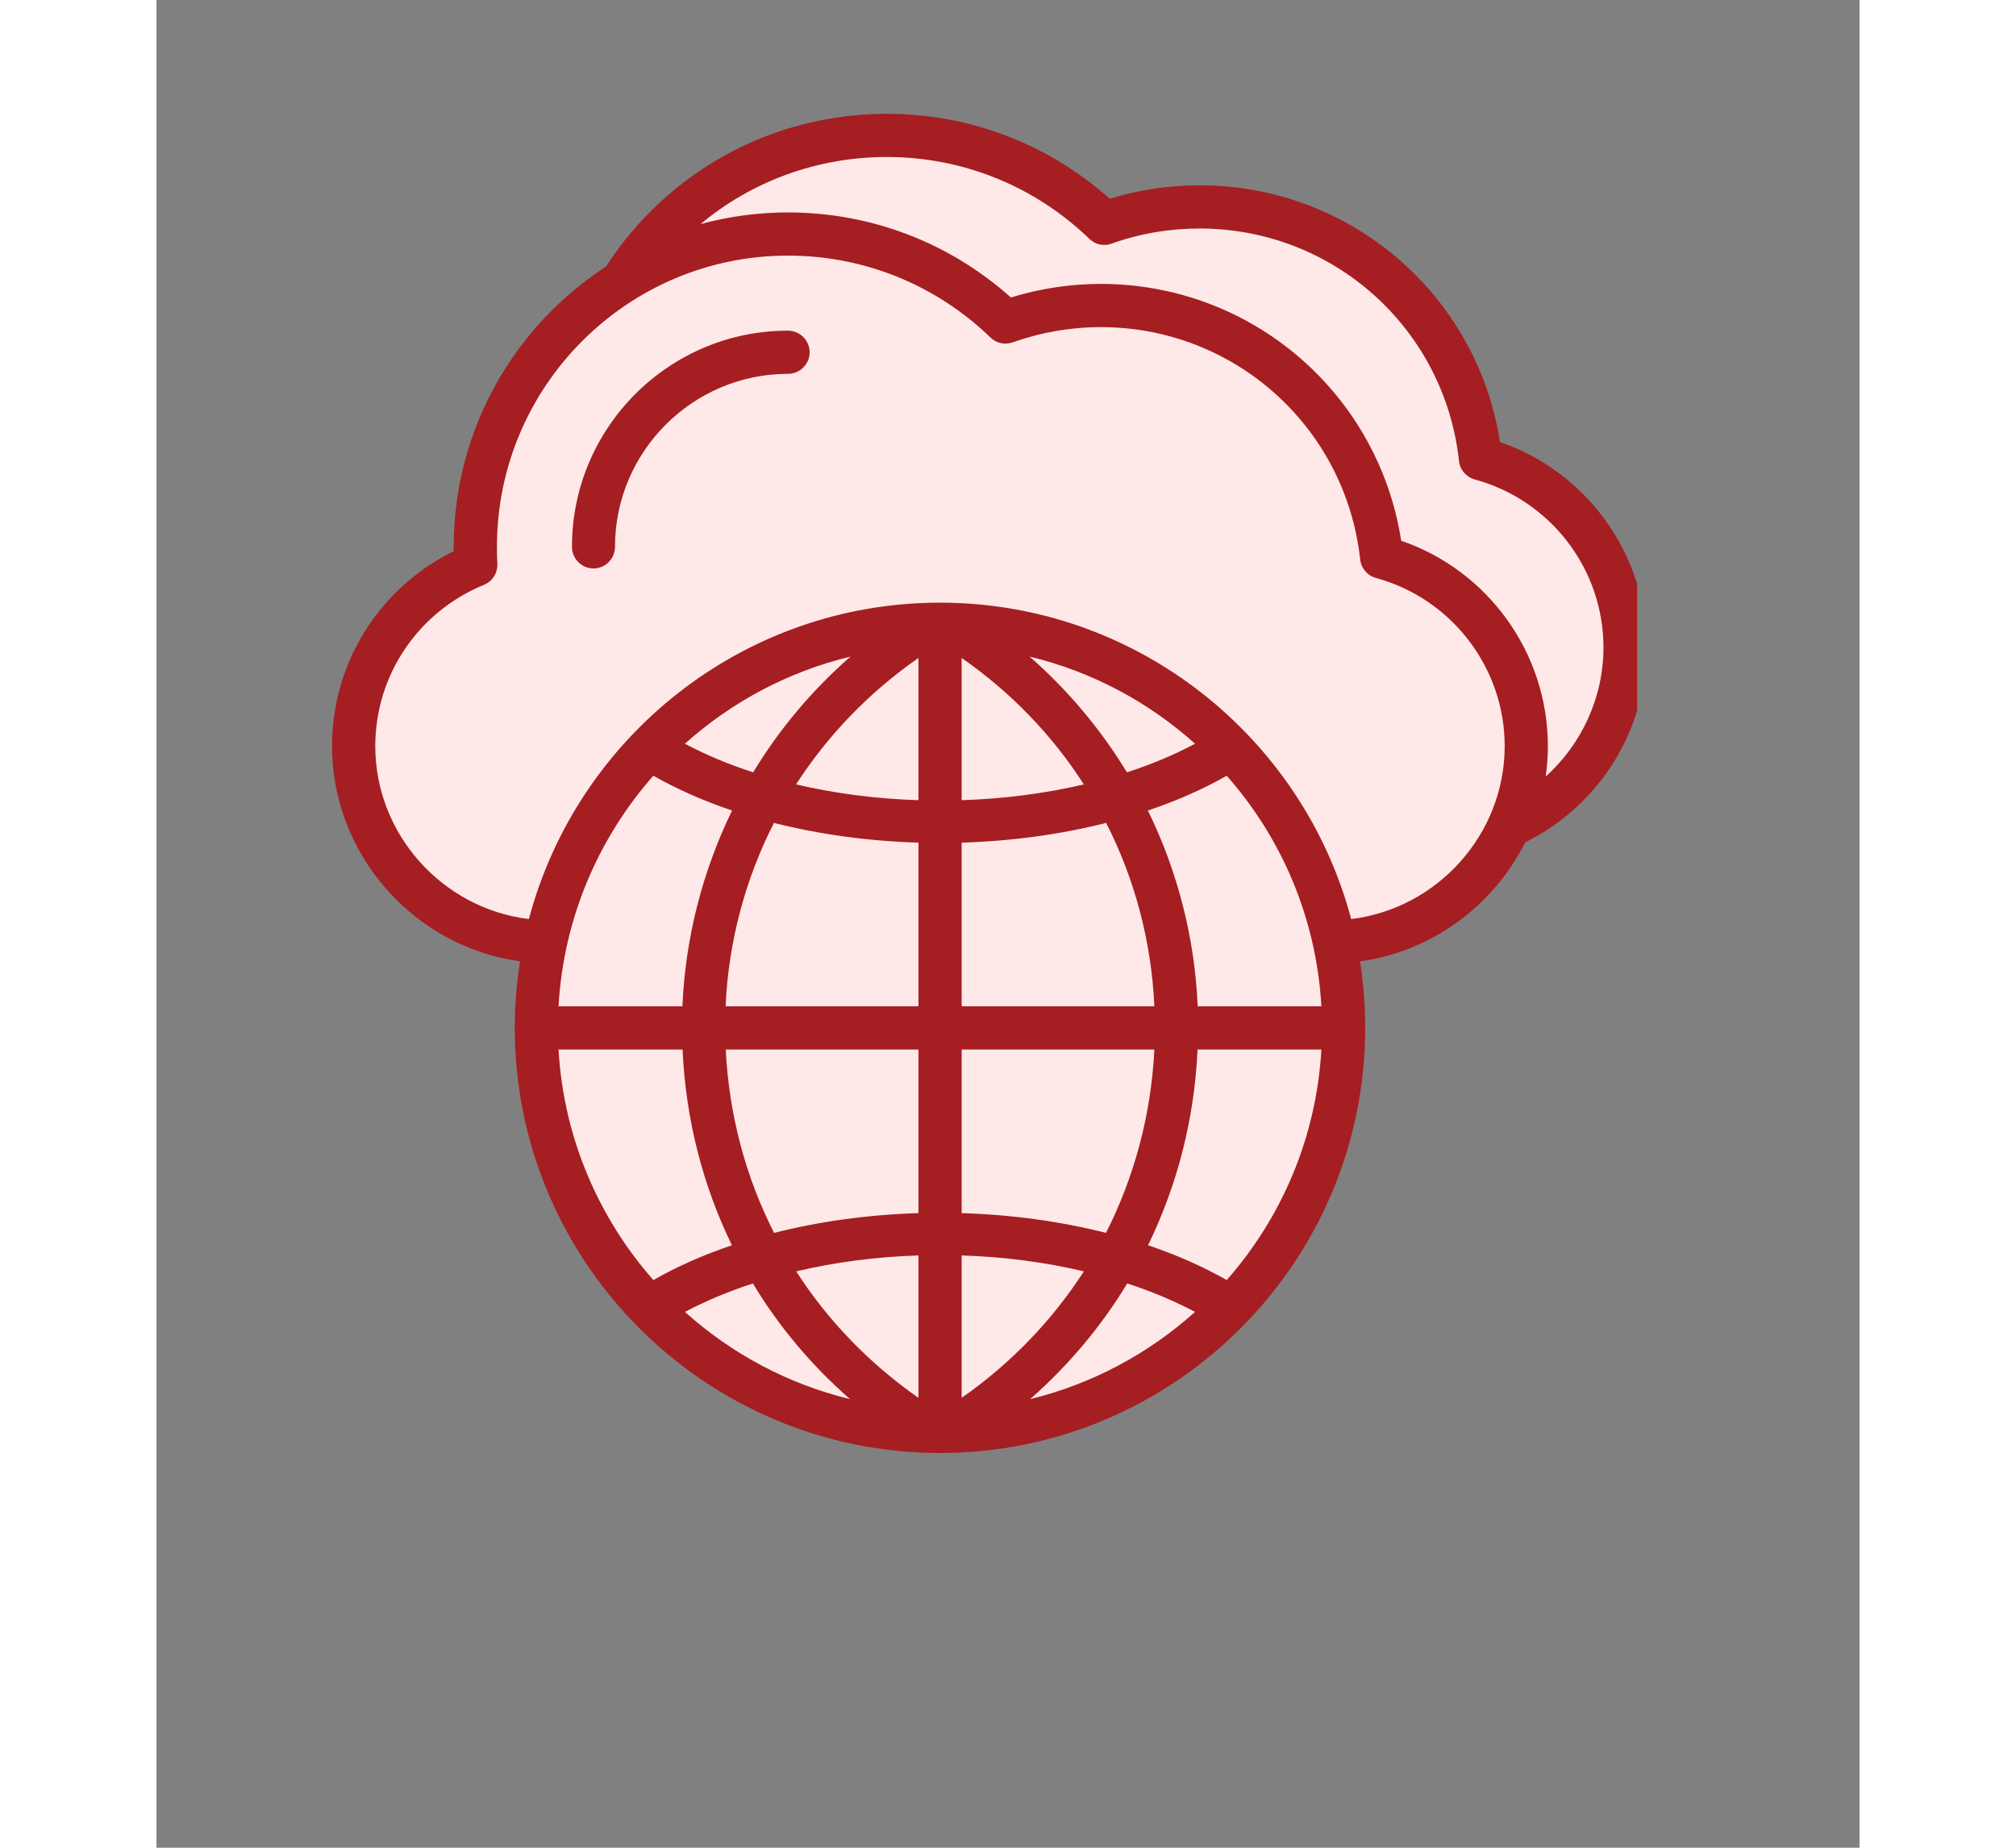 <svg xmlns="http://www.w3.org/2000/svg" xmlns:xlink="http://www.w3.org/1999/xlink" width="60" zoomAndPan="magnify" viewBox="0 0 45.12 48.96" height="55" preserveAspectRatio="xMidYMid meet" version="1.0"><rect x="0" y="0" width="45.12" height="48.96" fill="#808080" stroke="none"/><defs><clipPath id="1cf9086446"><path d="M 7 3.008 L 39 3.008 L 39 23 L 7 23 Z M 7 3.008 " clip-rule="nonzero"/></clipPath><clipPath id="4452048b43"><path d="M 12 3.008 L 39 3.008 L 39 22 L 12 22 Z M 12 3.008 " clip-rule="nonzero"/></clipPath><clipPath id="2473c554df"><path d="M 4.652 3.008 L 39.227 3.008 L 39.227 39 L 4.652 39 Z M 4.652 3.008 " clip-rule="nonzero"/></clipPath></defs><g clip-path="url(#1cf9086446)"><path fill="#ffe8e8" d="M 11.074 12.352 C 9.184 13.129 7.84 14.992 7.84 17.156 C 7.84 20.008 10.176 22.34 13.027 22.34 L 33.723 22.34 C 36.574 22.34 38.906 20.008 38.906 17.156 C 38.906 14.77 37.277 12.75 35.074 12.148 C 34.668 8.398 31.492 5.48 27.637 5.48 C 26.75 5.48 25.898 5.637 25.109 5.918 C 23.621 4.477 21.59 3.586 19.348 3.586 C 14.773 3.586 11.062 7.297 11.062 11.875 C 11.062 12.035 11.066 12.195 11.074 12.352 Z M 11.074 12.352 " fill-opacity="1" fill-rule="evenodd"/></g><g clip-path="url(#4452048b43)"><path fill="#ffe8e8" d="M 36.562 21.484 C 37.973 20.555 38.906 18.961 38.906 17.156 C 38.906 14.77 37.277 12.75 35.074 12.148 C 34.668 8.398 31.492 5.48 27.637 5.48 C 26.75 5.48 25.898 5.637 25.109 5.918 C 23.621 4.477 21.59 3.586 19.348 3.586 C 16.68 3.586 14.309 4.848 12.793 6.805 C 14.191 5.723 15.953 5.074 17.859 5.074 C 20.098 5.074 22.129 5.965 23.621 7.406 C 24.41 7.125 25.262 6.969 26.148 6.969 C 30.004 6.969 33.18 9.891 33.586 13.637 C 35.789 14.238 37.418 16.258 37.418 18.645 C 37.418 19.691 37.102 20.668 36.562 21.484 Z M 36.562 21.484 " fill-opacity="1" fill-rule="evenodd"/></g><path fill="#ffe8e8" d="M 8.461 14.969 C 6.566 15.742 5.227 17.605 5.227 19.77 C 5.227 22.621 7.559 24.957 10.41 24.957 L 31.105 24.957 C 33.957 24.957 36.293 22.621 36.293 19.77 C 36.293 17.387 34.66 15.363 32.457 14.766 C 32.055 11.016 28.879 8.098 25.02 8.098 C 24.133 8.098 23.285 8.25 22.496 8.535 C 21.004 7.09 18.973 6.203 16.734 6.203 C 12.156 6.203 8.445 9.914 8.445 14.488 C 8.445 14.652 8.449 14.809 8.461 14.969 Z M 8.461 14.969 " fill-opacity="1" fill-rule="evenodd"/><path fill="#ffe8e8" d="M 33.949 24.102 C 35.355 23.172 36.293 21.574 36.293 19.77 C 36.293 17.387 34.66 15.363 32.457 14.766 C 32.055 11.016 28.879 8.098 25.02 8.098 C 24.133 8.098 23.285 8.25 22.496 8.535 C 21.004 7.09 18.973 6.203 16.734 6.203 C 14.066 6.203 11.691 7.465 10.176 9.422 C 11.578 8.336 13.336 7.691 15.246 7.691 C 17.484 7.691 19.516 8.578 21.008 10.023 C 21.797 9.738 22.645 9.586 23.531 9.586 C 27.391 9.586 30.562 12.504 30.969 16.254 C 33.172 16.852 34.801 18.875 34.801 21.258 C 34.801 22.305 34.488 23.285 33.949 24.102 Z M 33.949 24.102 " fill-opacity="1" fill-rule="evenodd"/><path fill="#ffe8e8" d="M 28.32 19.676 C 28.816 20.172 29.258 20.711 29.648 21.297 C 30.039 21.879 30.367 22.496 30.637 23.145 C 30.906 23.793 31.109 24.461 31.246 25.148 C 31.383 25.84 31.453 26.535 31.453 27.234 C 31.453 27.938 31.383 28.633 31.246 29.32 C 31.109 30.012 30.906 30.68 30.637 31.328 C 30.367 31.977 30.039 32.594 29.648 33.176 C 29.258 33.762 28.816 34.301 28.32 34.797 C 27.824 35.293 27.281 35.738 26.699 36.125 C 26.117 36.516 25.5 36.848 24.852 37.113 C 24.203 37.383 23.531 37.586 22.844 37.723 C 22.156 37.859 21.461 37.93 20.758 37.93 C 20.055 37.93 19.359 37.859 18.672 37.723 C 17.984 37.586 17.316 37.383 16.668 37.113 C 16.02 36.848 15.402 36.516 14.816 36.125 C 14.234 35.738 13.695 35.293 13.199 34.797 C 12.699 34.301 12.258 33.762 11.867 33.176 C 11.477 32.594 11.148 31.977 10.879 31.328 C 10.609 30.68 10.406 30.012 10.27 29.32 C 10.133 28.633 10.066 27.938 10.066 27.234 C 10.066 26.535 10.133 25.84 10.27 25.148 C 10.406 24.461 10.609 23.793 10.879 23.145 C 11.148 22.496 11.477 21.879 11.867 21.297 C 12.258 20.711 12.699 20.172 13.195 19.676 C 13.695 19.18 14.234 18.734 14.816 18.344 C 15.402 17.953 16.016 17.625 16.668 17.355 C 17.316 17.09 17.984 16.887 18.672 16.75 C 19.359 16.613 20.055 16.543 20.758 16.543 C 21.461 16.543 22.156 16.613 22.844 16.75 C 23.531 16.887 24.203 17.09 24.852 17.355 C 25.5 17.625 26.113 17.953 26.699 18.344 C 27.281 18.734 27.824 19.18 28.32 19.676 Z M 28.32 19.676 " fill-opacity="1" fill-rule="nonzero"/><path fill="#ffe8e8" d="M 20.758 16.543 C 26.664 16.543 31.453 21.332 31.453 27.234 C 31.453 33.141 26.664 37.93 20.758 37.93 C 20.594 37.93 20.43 37.926 20.266 37.918 C 25.941 37.66 30.465 32.977 30.465 27.234 C 30.465 21.496 25.941 16.812 20.266 16.555 C 20.43 16.547 20.594 16.543 20.758 16.543 Z M 20.758 16.543 " fill-opacity="1" fill-rule="evenodd"/><g clip-path="url(#2473c554df)"><path fill="#a51e22" d="M 38.336 17.156 C 38.336 15.078 36.934 13.25 34.922 12.703 C 34.699 12.641 34.531 12.445 34.508 12.211 C 34.125 8.699 31.172 6.055 27.637 6.055 C 26.836 6.055 26.051 6.188 25.301 6.457 C 25.098 6.531 24.871 6.48 24.715 6.328 C 23.266 4.93 21.363 4.16 19.348 4.16 C 17.512 4.16 15.777 4.801 14.414 5.938 C 15.152 5.738 15.93 5.629 16.73 5.629 C 18.926 5.629 21.008 6.426 22.637 7.883 C 23.406 7.645 24.207 7.523 25.02 7.523 C 29.012 7.523 32.371 10.422 32.977 14.328 C 35.285 15.121 36.863 17.309 36.863 19.77 C 36.863 20.043 36.844 20.312 36.805 20.578 C 37.762 19.715 38.336 18.477 38.336 17.156 Z M 35.719 19.77 C 35.719 22.113 33.93 24.078 31.652 24.352 C 30.371 19.531 25.973 15.969 20.758 15.969 C 15.543 15.969 11.145 19.531 9.867 24.352 C 7.586 24.078 5.797 22.113 5.797 19.77 C 5.797 17.891 6.93 16.215 8.676 15.496 C 8.902 15.406 9.043 15.18 9.031 14.934 C 9.023 14.785 9.02 14.633 9.02 14.488 C 9.02 10.234 12.48 6.773 16.73 6.773 C 18.746 6.773 20.652 7.547 22.098 8.945 C 22.254 9.098 22.484 9.145 22.688 9.07 C 23.438 8.805 24.219 8.668 25.02 8.668 C 28.559 8.668 31.508 11.316 31.891 14.828 C 31.918 15.062 32.082 15.254 32.312 15.316 C 34.316 15.863 35.719 17.695 35.719 19.77 Z M 10.652 26.664 C 10.785 24.328 11.711 22.203 13.164 20.555 C 13.805 20.918 14.508 21.227 15.25 21.477 C 14.461 23.094 14.012 24.863 13.934 26.664 Z M 18.387 17.398 C 17.375 18.281 16.504 19.316 15.809 20.465 C 15.168 20.258 14.559 20.004 14 19.707 C 15.23 18.605 16.73 17.797 18.387 17.398 Z M 27.516 19.707 C 26.957 20.004 26.352 20.258 25.711 20.465 C 25.012 19.316 24.141 18.281 23.133 17.398 C 24.789 17.797 26.289 18.605 27.516 19.707 Z M 30.863 26.664 L 27.586 26.664 C 27.508 24.863 27.059 23.094 26.266 21.477 C 27.012 21.227 27.715 20.918 28.355 20.555 C 29.809 22.203 30.73 24.328 30.863 26.664 Z M 28.355 33.918 C 29.809 32.266 30.73 30.141 30.863 27.809 L 27.582 27.809 C 27.5 29.645 27.047 31.402 26.27 32.996 C 27.012 33.246 27.715 33.555 28.355 33.918 Z M 23.145 37.074 C 24.793 36.672 26.289 35.863 27.516 34.762 C 26.961 34.469 26.355 34.215 25.719 34.008 C 25.031 35.145 24.164 36.18 23.145 37.074 Z M 14 34.762 C 15.227 35.863 16.723 36.672 18.375 37.074 C 17.355 36.18 16.484 35.145 15.801 34.008 C 15.164 34.215 14.559 34.469 14 34.762 Z M 15.082 27.809 C 15.168 29.535 15.605 31.18 16.363 32.668 C 17.582 32.359 18.879 32.184 20.188 32.145 L 20.188 27.809 Z M 16.359 21.805 C 15.602 23.289 15.156 24.941 15.078 26.664 L 20.188 26.664 L 20.188 22.328 C 18.879 22.289 17.578 22.113 16.359 21.805 Z M 16.945 20.785 C 17.781 19.488 18.875 18.348 20.188 17.434 L 20.188 21.203 C 19.078 21.168 17.98 21.027 16.945 20.785 Z M 24.57 20.785 C 23.535 21.027 22.438 21.168 21.332 21.203 L 21.332 17.434 C 22.645 18.348 23.738 19.488 24.57 20.785 Z M 26.438 26.664 C 26.359 24.941 25.918 23.289 25.16 21.805 C 23.941 22.113 22.641 22.289 21.332 22.328 L 21.332 26.664 Z M 25.156 32.668 C 23.934 32.359 22.641 32.184 21.332 32.145 L 21.332 27.809 L 26.438 27.809 C 26.352 29.535 25.91 31.18 25.156 32.668 Z M 24.57 33.688 C 23.734 34.984 22.641 36.125 21.332 37.039 L 21.332 33.266 C 22.438 33.301 23.531 33.441 24.57 33.688 Z M 20.188 37.039 C 18.879 36.125 17.781 34.984 16.949 33.688 C 17.984 33.441 19.082 33.301 20.188 33.266 Z M 10.652 27.809 L 13.938 27.809 C 14.02 29.645 14.469 31.402 15.246 32.996 C 14.504 33.246 13.801 33.555 13.164 33.918 C 11.711 32.266 10.785 30.141 10.652 27.809 Z M 36.262 22.32 C 35.426 23.988 33.801 25.211 31.887 25.473 C 31.977 26.047 32.023 26.637 32.023 27.234 C 32.023 33.449 26.969 38.5 20.762 38.5 C 14.547 38.5 9.492 33.449 9.492 27.234 C 9.492 26.637 9.543 26.047 9.633 25.473 C 6.832 25.09 4.652 22.656 4.652 19.77 C 4.652 17.559 5.906 15.574 7.875 14.605 C 7.875 14.566 7.875 14.527 7.875 14.488 C 7.875 11.383 9.48 8.645 11.91 7.062 C 13.555 4.527 16.324 3.016 19.348 3.016 C 21.543 3.016 23.625 3.812 25.254 5.266 C 26.023 5.031 26.82 4.91 27.637 4.91 C 31.629 4.91 34.988 7.809 35.594 11.711 C 37.902 12.508 39.48 14.691 39.48 17.156 C 39.48 19.344 38.223 21.352 36.262 22.32 Z M 17.305 9.336 C 17.305 9.648 17.047 9.906 16.73 9.906 C 14.207 9.906 12.148 11.965 12.148 14.488 C 12.148 14.805 11.895 15.062 11.578 15.062 C 11.262 15.062 11.008 14.805 11.008 14.488 C 11.008 11.332 13.574 8.762 16.73 8.762 C 17.047 8.762 17.305 9.02 17.305 9.336 Z M 17.305 9.336 " fill-opacity="1" fill-rule="evenodd"/></g></svg>
